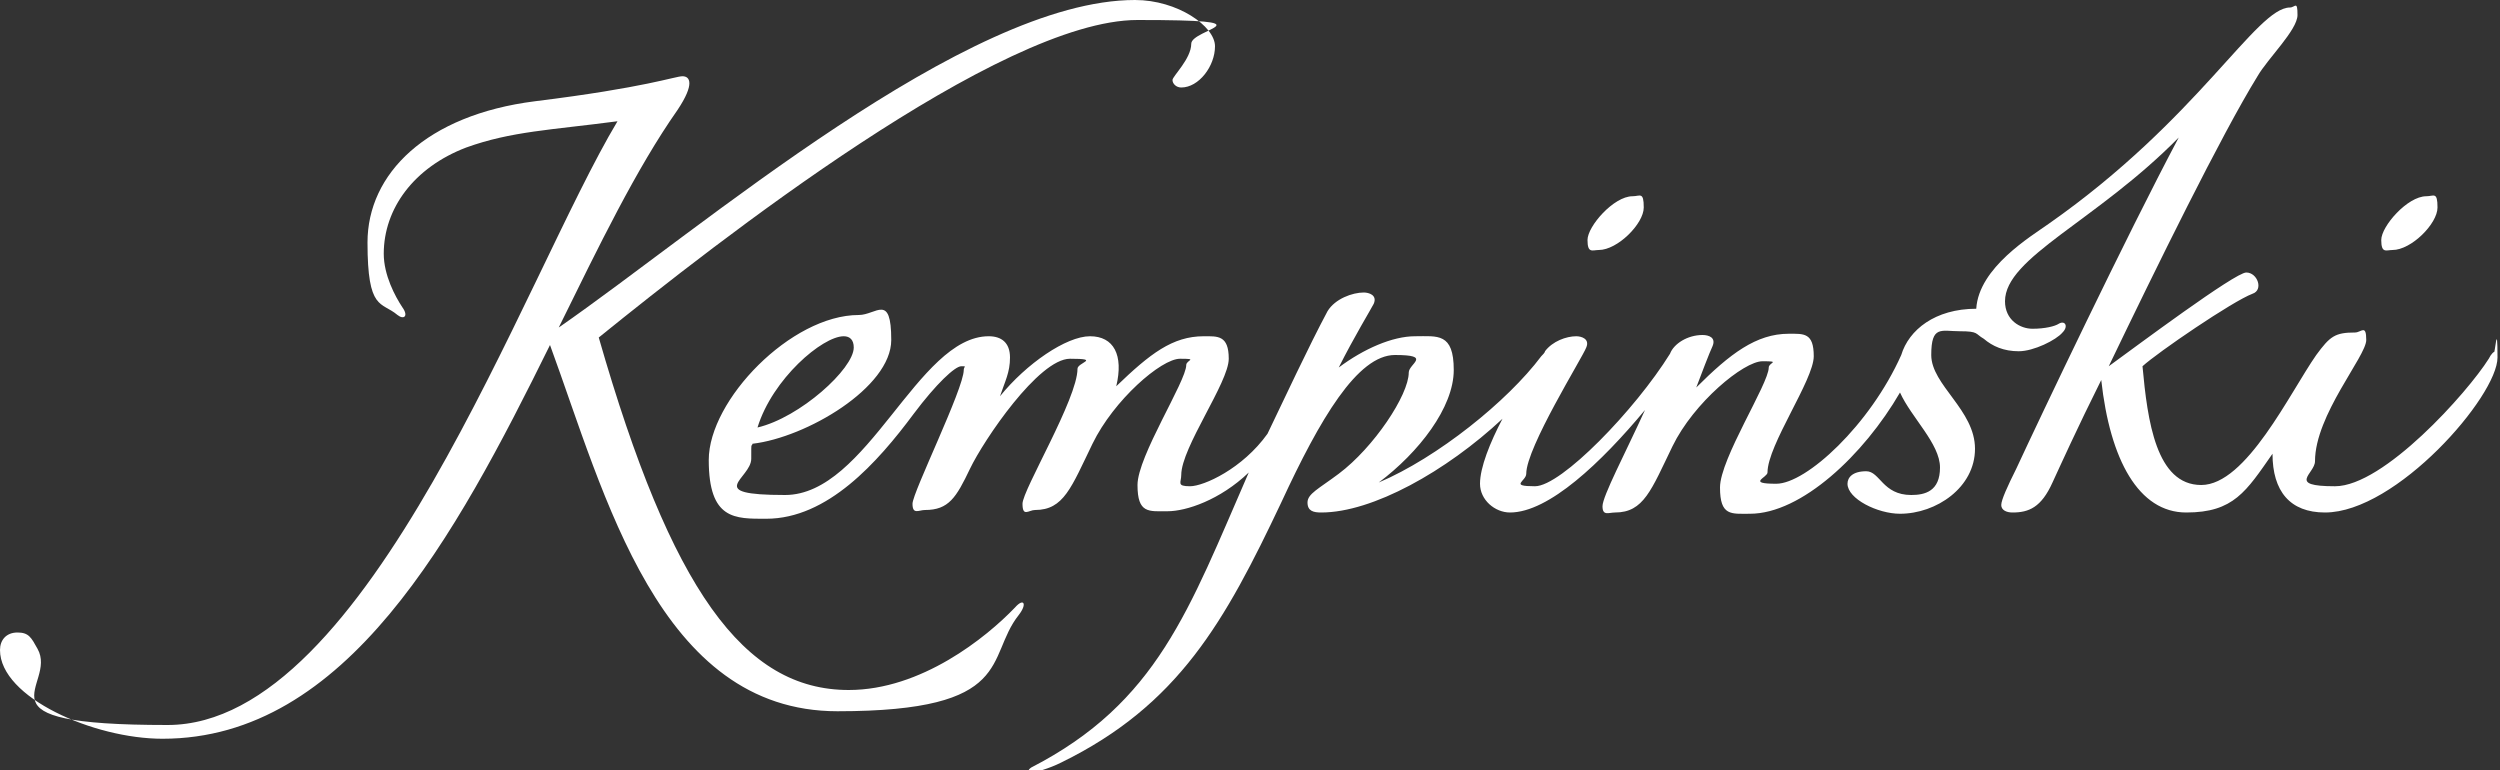 <?xml version="1.0" encoding="UTF-8"?>
<svg id="svg2" xmlns="http://www.w3.org/2000/svg" xmlns:svg="http://www.w3.org/2000/svg" xmlns:sodipodi="http://sodipodi.sourceforge.net/DTD/sodipodi-0.dtd" xmlns:rdf="http://www.w3.org/1999/02/22-rdf-syntax-ns#" xmlns:inkscape="http://www.inkscape.org/namespaces/inkscape" xmlns:dc="http://purl.org/dc/elements/1.1/" xmlns:cc="http://creativecommons.org/ns#" version="1.1" viewBox="0 0 200 61.6">
  <rect x="0" y="0" width="200" height="61.6" fill="#333333" stroke="none"/>
  <!-- Generator: Adobe Illustrator 29.6.1, SVG Export Plug-In . SVG Version: 2.1.1 Build 9)  -->
  <defs>
    <style>
      .st0 {
        fill: #fff;
      }
    </style>
  </defs>
  <sodipodi:namedview id="namedview373" bordercolor="#666666" borderopacity="1" fit-margin-bottom="0" fit-margin-left="0" fit-margin-right="0" fit-margin-top="0" gridtolerance="10" guidetolerance="10" inkscape:current-layer="svg2" inkscape:cx="77.611588" inkscape:cy="-13.956051" inkscape:pageopacity="0" inkscape:pageshadow="2" inkscape:window-height="876" inkscape:window-maximized="1" inkscape:window-width="1440" inkscape:window-x="1280" inkscape:window-y="24" inkscape:zoom="3.5881171" objecttolerance="10" pagecolor="#ffffff" showgrid="false"/>
  <path id="path131" class="st0" d="M130.6,15.7c-1.5,0-3.6,2.4-3.6,3.5s.4.8.9.8c1.5,0,3.6-2.1,3.6-3.4s-.3-.9-.9-.9" inkscape:connector-curvature="0"/>
  <path id="path133" class="st0" d="M194.1,15.7c-1.5,0-3.6,2.4-3.6,3.5s.4.8.9.8c1.5,0,3.6-2.1,3.6-3.4s-.3-.9-.9-.9" inkscape:connector-curvature="0"/>
  <path id="path135" class="st0" d="M90.8,0C77.3,0,56.1,18.3,44.7,26.2c3.2-6.5,6.2-12.7,9.5-17.4,1.4-2.1,1-2.7.4-2.7s-2.9.9-11.8,2c-8.7,1.1-13.4,5.8-13.4,11.3s1.1,4.7,2.4,5.8c.5.4.9.1.4-.6-.6-.9-1.5-2.6-1.5-4.3,0-3.6,2.4-6.9,6.6-8.5,3.6-1.3,6.8-1.4,12.1-2.1-7.5,12.5-19.9,48.3-36,48.3s-8.7-3.1-10.4-6.1c-.5-.9-.7-1.3-1.6-1.3s-1.4.6-1.4,1.4c0,3.8,7.5,7.1,13,7.1,14.7,0,23.4-16.1,31-31.5,4.4,12,8.7,29.3,23,29.3s11.8-4.3,14.5-7.7c.7-.9.4-1.4-.3-.6-2.3,2.4-7.5,6.6-13.3,6.6-8.4,0-14.2-8-20-28.2C57.3,19.4,80,1.6,91,1.6s4.3.7,4.3,1.9-1.5,2.6-1.5,2.9.3.6.7.6c1.4,0,2.7-1.7,2.7-3.3S94.2,0,90.8,0" inkscape:connector-curvature="0"/>
  <path id="path137" class="st0" d="M199.7,28.1c-.2,0-.4.2-.6.6-1.7,2.7-8.4,10.2-12.3,10.2s-1.6-1-1.6-2c0-3.7,4.1-8.4,4.1-9.7s-.4-.6-.9-.6c-1.6,0-2,.3-3.1,1.8-2.1,3-5.6,10.4-9.2,10.4s-4.3-5.1-4.7-9.5c1.2-1.1,7.2-5.2,8.8-5.8.9-.3.4-1.7-.5-1.7s-8.8,5.9-11,7.5c3.8-7.9,9-18.5,11.9-23.2.8-1.4,3.2-3.7,3.2-4.9s-.2-.6-.6-.6c-2.7,0-7.3,8.9-19.3,17.3-1.4,1-5.6,3.5-5.8,6.8-3.3,0-5.4,1.7-6,3.7-2.5,5.6-7.6,10.3-10,10.3s-.7-.5-.7-.9c0-2.2,3.7-7.4,3.7-9.3s-.8-1.8-2-1.8c-2.6,0-4.7,1.6-7.4,4.3.3-.8,1.1-2.9,1.3-3.3.3-.7-.3-.9-.8-.9-1.2,0-2.3.7-2.6,1.5-2.8,4.5-8.7,10.6-10.8,10.6s-.7-.4-.7-1c0-2.1,4.5-9.3,4.8-10.1.3-.7-.4-.9-.8-.9-.8,0-1.9.4-2.5,1.2,0,.1-.2.3-.3.4-2.7,3.6-8.3,8.1-13,10.1,3.2-2.4,6-6,6-9s-1.3-2.7-3.1-2.7-4.1,1-6.1,2.5c1.2-2.4,2.6-4.7,2.8-5.1.3-.7-.4-.9-.8-.9-.9,0-2.3.5-2.9,1.5-1.5,2.8-3.5,7.1-4.8,9.8-2,2.8-5.1,4.2-6.2,4.2s-.7-.3-.7-.9c0-2.2,3.8-7.4,3.8-9.3s-.9-1.8-2-1.8c-2.5,0-4.3,1.4-7,4,.6-2.5-.2-4-2.1-4s-5.1,2.2-7.2,4.8c.4-1.2.8-1.9.8-3.1s-.7-1.7-1.7-1.7c-5.7,0-9.7,12.7-16.3,12.7s-2.7-1.3-2.7-2.9,0-.8.1-1.2c4.3-.5,11.1-4.5,11.1-8.3s-1.2-2-2.6-2c-5.4,0-12,6.8-12,11.6s2.1,4.7,4.6,4.7c4.9,0,8.9-4.5,11.8-8.4,1.8-2.4,3.3-3.8,3.8-3.8s.2,0,.2.3c0,1.5-4.1,9.8-4.1,10.7s.5.5,1,.5c1.9,0,2.5-1,3.6-3.3,1.1-2.3,5.5-8.8,8-8.8s.6.3.6.8c0,2.4-4.4,9.7-4.4,10.8s.5.5,1,.5c2.3,0,2.9-1.8,4.6-5.3,1.7-3.5,5.5-6.8,7-6.8s.5.1.5.5c0,1.3-3.9,7.3-3.9,9.6s.9,2.1,2.4,2.1,4.2-.9,6.5-3.1c-4.8,11-7.3,18.4-17.4,23.6-.3.2-.3.4,0,.4s1.4-.3,2.4-.8c9.4-4.6,13.1-11.3,17.6-20.8,3.1-6.7,6.1-11.8,9.1-11.8s1.1.7,1.1,1.4c0,1.8-2.8,6-5.6,8.1-1.6,1.2-2.5,1.6-2.5,2.3s.5.8,1.1.8c4.1,0,10-3.3,14.5-7.5-1,1.9-1.8,3.9-1.8,5.2s1.2,2.3,2.4,2.3c3.1,0,7.3-4,10.8-8.2-1.6,3.5-3.4,6.9-3.4,7.7s.5.5,1,.5c2.3,0,2.9-1.8,4.6-5.3,1.7-3.5,5.7-6.8,7.2-6.8s.5.1.5.5c0,1.3-3.9,7.3-3.9,9.6s.9,2.1,2.4,2.1c4.1,0,9.1-4.7,12-9.7.9,2,3.2,4.1,3.2,6s-1.2,2.2-2.3,2.2c-2.3,0-2.5-1.9-3.6-1.9s-1.5.5-1.5,1c0,1.2,2.4,2.4,4.2,2.4,2.9,0,6-2.1,6-5.2s-3.5-5.1-3.5-7.5.8-1.9,2.3-1.9,1.2.2,1.9.6c.7.6,1.6,1,2.8,1s3-.9,3.5-1.5c.5-.5.2-1-.3-.7-.3.2-1.1.4-2.1.4s-2.2-.7-2.2-2.2c0-3.5,7.3-6.4,13.9-13.1-4.2,7.9-11.1,22.4-13,26.5-.7,1.4-1.2,2.5-1.2,2.9s.4.6.9.6c1.3,0,2.3-.4,3.2-2.4.6-1.3,2-4.4,3.9-8.2.7,6.4,3,10.6,6.8,10.6s4.8-1.7,6.9-4.7c0,3,1.4,4.7,4.2,4.7,5.7,0,13.8-9.3,13.8-12.4s-.2-.3-.3-.3M67.5,26.9c.5,0,.8.3.8.9,0,1.7-4.3,5.6-7.7,6.4,1.2-3.9,5.2-7.3,6.9-7.3" inkscape:connector-curvature="0"/>
</svg>